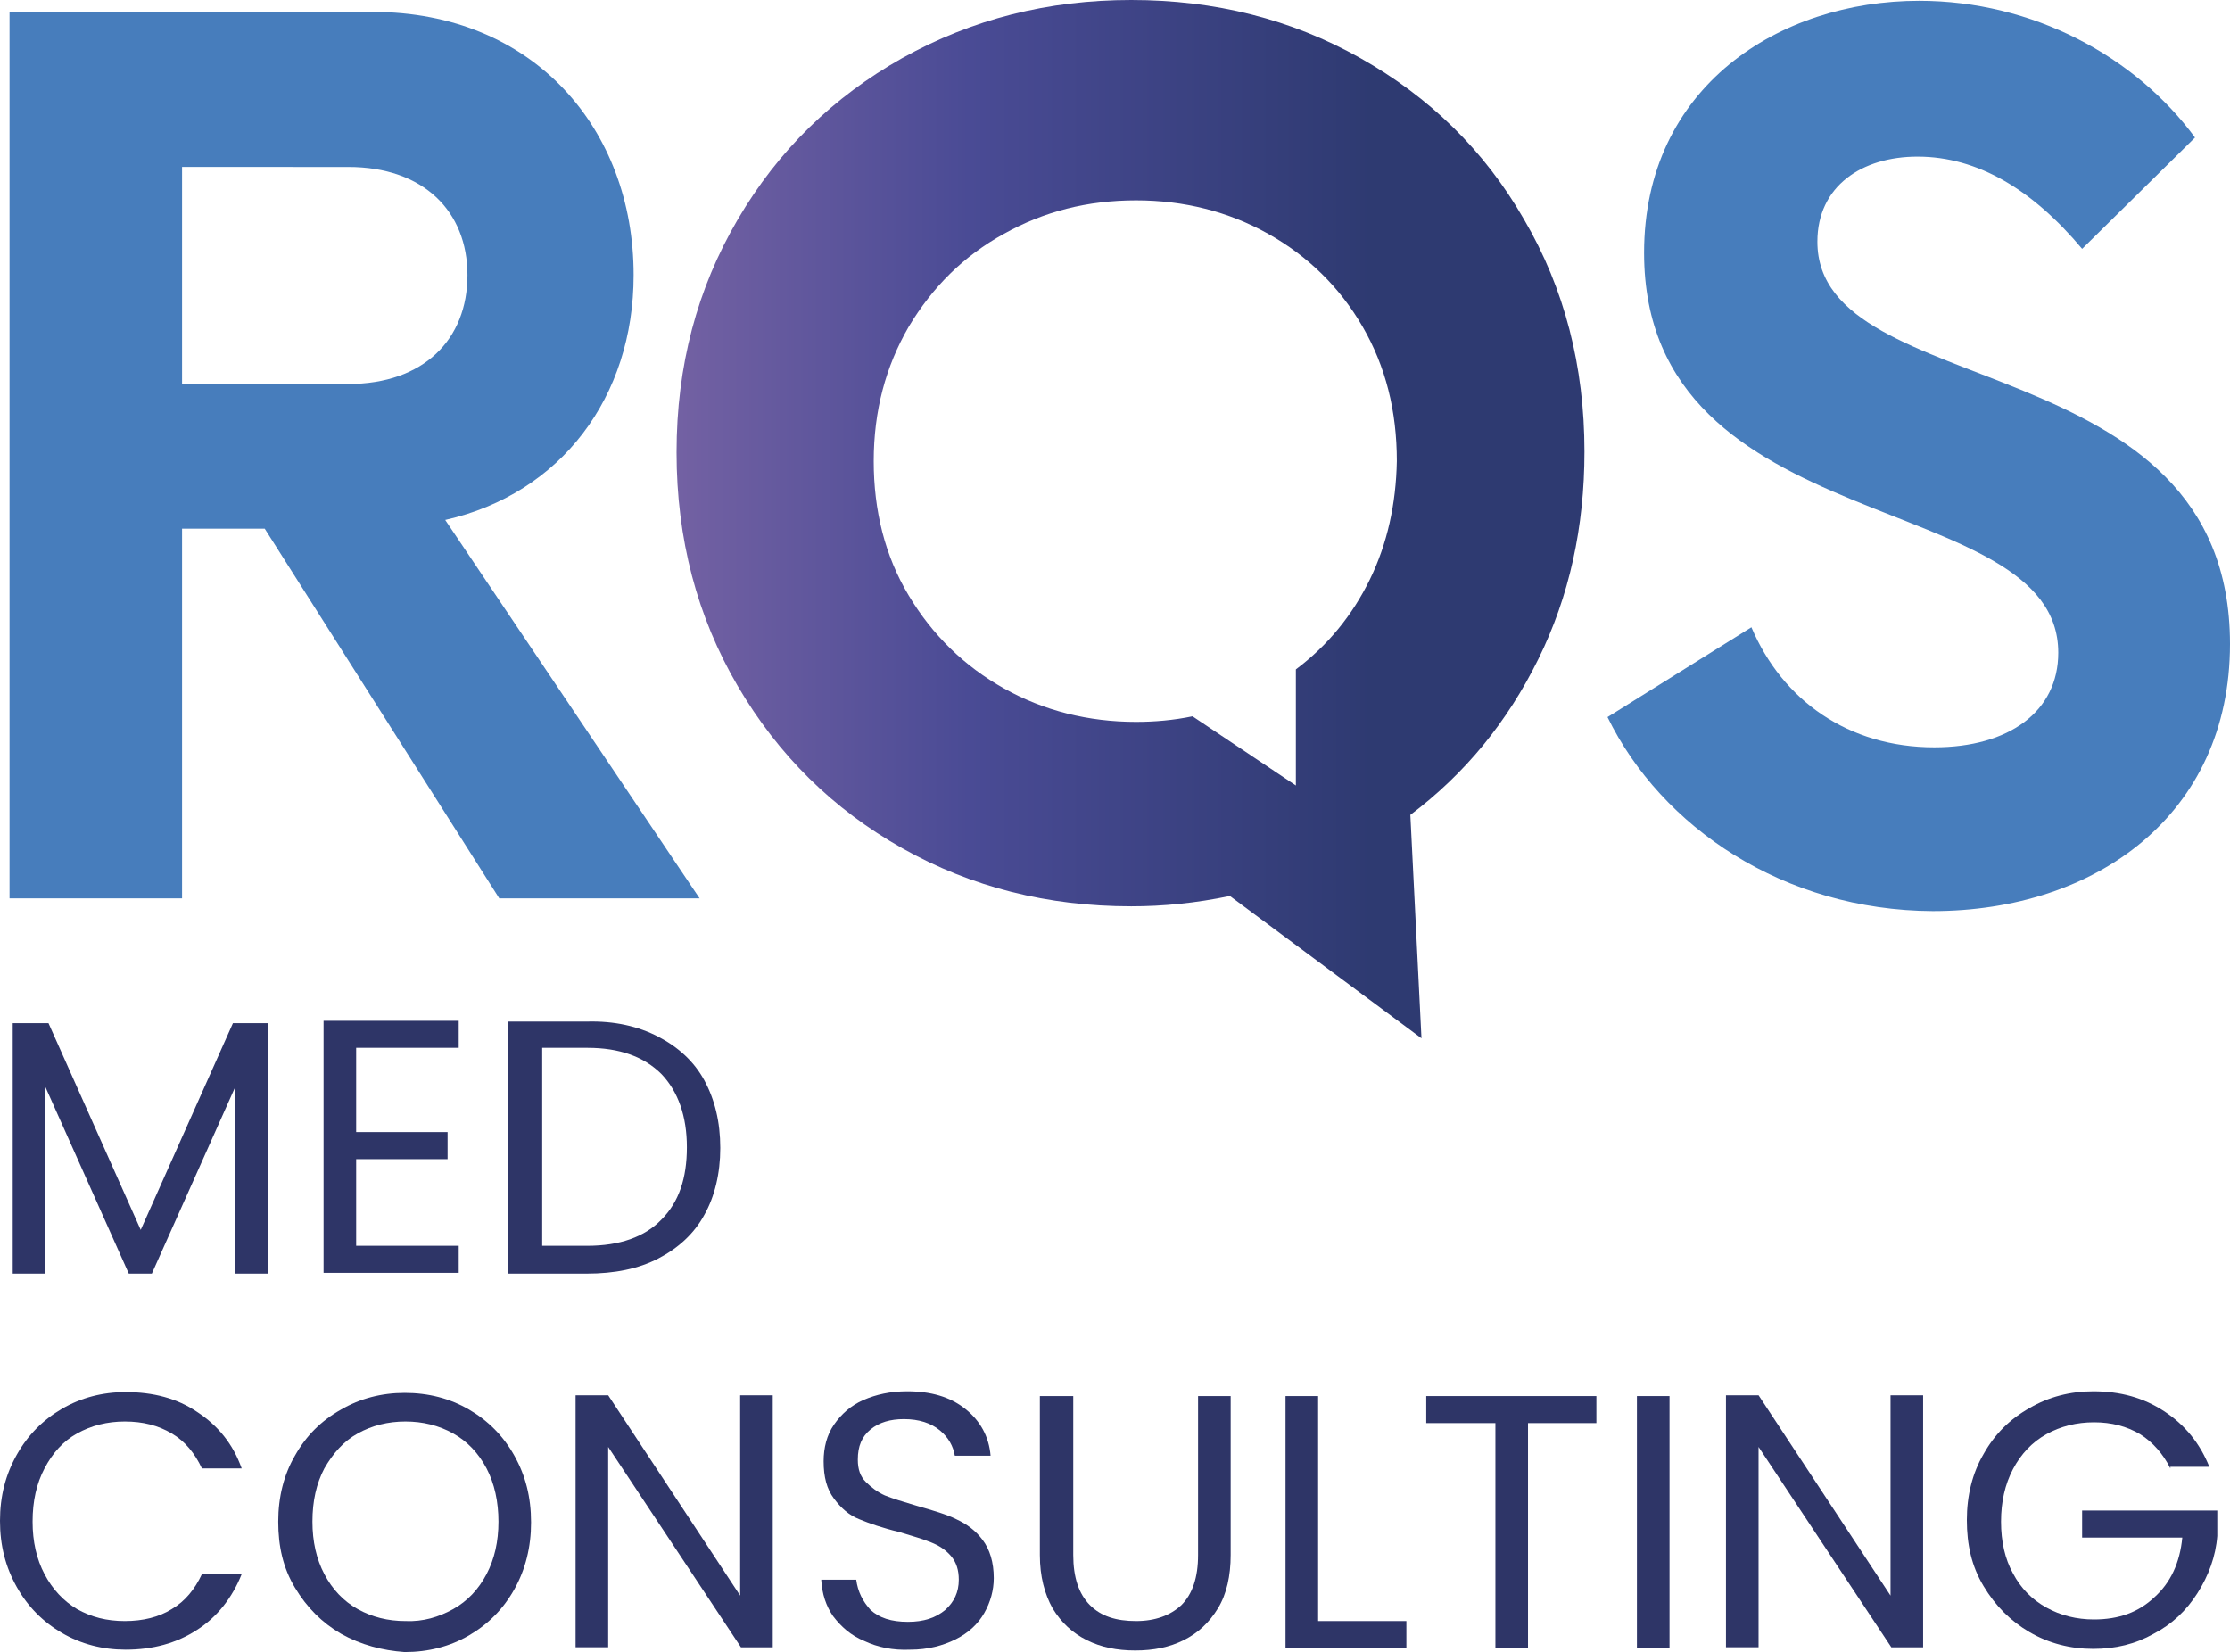 <?xml version="1.0" encoding="utf-8"?>
<!-- Generator: Adobe Illustrator 28.3.0, SVG Export Plug-In . SVG Version: 6.00 Build 0)  -->
<svg version="1.1" id="Layer_1" xmlns="http://www.w3.org/2000/svg" xmlns:xlink="http://www.w3.org/1999/xlink" x="0px" y="0px"
	 viewBox="0 0 280.5 207.8" style="enable-background:new 0 0 280.5 207.8;" xml:space="preserve">
<style type="text/css">
	.st0{display:none;}
	.st1{fill:#2E3567;}
	.st2{fill:#477DBC;}
	.st3{fill:url(#SVGID_1_);}
</style>
<g id="Logo">
	<g>
		<g>
			<path class="st1" d="M33.7,128.7v31.5h-4.1v-23.5l-10.5,23.5h-2.9l-10.5-23.5v23.5H1.6
				v-31.5h4.5l11.6,26l11.6-26h4.4V128.7z"/>
			<path class="st1" d="M44.8,131.8v10.6h11.5v3.4h-11.5v10.9h12.9v3.4h-17v-31.7
				h17v3.4H44.8z"/>
			<path class="st1" d="M82.8,130.4c2.5,1.3,4.5,3.1,5.8,5.5s2,5.2,2,8.5
				c0,3.2-0.7,6.1-2,8.4c-1.3,2.4-3.3,4.2-5.8,5.5
				s-5.5,1.9-9,1.9h-9.9v-31.7h9.9
				C77.3,128.4,80.3,129.1,82.8,130.4z M83.2,153.4
				c2.2-2.2,3.2-5.2,3.2-9.1c0-3.9-1.1-7-3.2-9.2
				c-2.2-2.2-5.3-3.3-9.3-3.3h-5.7v24.9h5.7
				C77.9,156.7,81.1,155.6,83.2,153.4z"/>
			<path class="st1" d="M2.1,183c1.4-2.5,3.3-4.4,5.7-5.8s5.1-2.1,8-2.1
				c3.5,0,6.5,0.8,9,2.5c2.6,1.7,4.5,4,5.6,7.1h-5
				c-0.9-1.9-2.1-3.4-3.8-4.4s-3.6-1.5-5.9-1.5c-2.2,0-4.2,0.5-6,1.5
				s-3.1,2.5-4.1,4.4s-1.5,4.1-1.5,6.7c0,2.5,0.5,4.7,1.5,6.6
				S8,201.4,9.7,202.4c1.8,1,3.7,1.5,6,1.5s4.3-0.5,5.9-1.5
				c1.7-1,2.9-2.5,3.8-4.4h5c-1.2,3-3.1,5.4-5.6,7
				c-2.6,1.7-5.6,2.5-9,2.5c-2.9,0-5.6-0.7-8-2.1S3.5,202.1,2.1,199.6
				S0,194.4,0,191.3S0.7,185.5,2.1,183z"/>
			<path class="st1" d="M42.9,205.5c-2.4-1.4-4.3-3.3-5.8-5.8S35,194.5,35,191.4
				s0.7-5.9,2.1-8.3c1.4-2.5,3.3-4.4,5.8-5.8
				c2.4-1.4,5.1-2.1,8-2.1c3,0,5.7,0.7,8.1,2.1
				c2.4,1.4,4.3,3.3,5.7,5.8s2.1,5.2,2.1,8.4
				c0,3.1-0.7,5.9-2.1,8.4s-3.3,4.4-5.7,5.8
				s-5.1,2.1-8.1,2.1C48.1,207.6,45.4,206.9,42.9,205.5z
				 M57,202.4c1.8-1,3.2-2.5,4.2-4.4s1.5-4.1,1.5-6.6
				s-0.5-4.8-1.5-6.7c-1-1.9-2.4-3.4-4.2-4.4s-3.8-1.5-6-1.5s-4.2,0.5-6,1.5
				s-3.1,2.5-4.2,4.4c-1,1.9-1.5,4.1-1.5,6.7c0,2.5,0.5,4.7,1.5,6.6
				s2.4,3.4,4.2,4.4s3.8,1.5,6,1.5C53.2,204,55.2,203.4,57,202.4z"
				/>
			<path class="st1" d="M97.3,207.2h-4.1L76.5,182v25.2h-4.1V175.5h4.1
				l16.6,25.2V175.5h4.1v31.7H97.3z"/>
			<path class="st1" d="M108.7,206.4c-1.7-0.7-2.9-1.8-3.9-3.1
				c-0.9-1.3-1.4-2.8-1.5-4.6h4.4c0.2,1.5,0.8,2.7,1.8,3.8
				c1.1,1,2.6,1.5,4.7,1.5c2,0,3.5-0.5,4.7-1.5c1.1-1,1.7-2.2,1.7-3.8
				c0-1.2-0.3-2.2-1-3s-1.5-1.3-2.5-1.7c-1-0.4-2.3-0.8-4-1.3
				c-2.1-0.5-3.8-1.1-5-1.6c-1.3-0.5-2.3-1.4-3.2-2.6
				c-0.9-1.2-1.3-2.7-1.3-4.7c0-1.7,0.4-3.3,1.3-4.6
				c0.9-1.3,2.1-2.4,3.7-3.1s3.4-1.1,5.5-1.1
				c3,0,5.4,0.7,7.3,2.2s3,3.5,3.2,5.9h-4.5
				c-0.2-1.2-0.8-2.3-1.9-3.2c-1.1-0.9-2.6-1.4-4.5-1.4
				c-1.7,0-3.1,0.4-4.2,1.3s-1.6,2.1-1.6,3.8
				c0,1.2,0.3,2.1,1,2.8c0.7,0.7,1.5,1.3,2.4,1.7
				c1,0.4,2.3,0.8,4,1.3c2.1,0.6,3.8,1.1,5,1.7
				c1.3,0.6,2.4,1.4,3.3,2.6s1.4,2.8,1.4,4.8
				c0,1.5-0.4,3-1.2,4.4c-0.8,1.4-2,2.5-3.6,3.3s-3.5,1.3-5.7,1.3
				C112.3,207.6,110.4,207.2,108.7,206.4z"/>
			<path class="st1" d="M135,175.6v20c0,2.8,0.7,4.9,2.1,6.3s3.3,2,5.8,2
				c2.4,0,4.3-0.7,5.7-2c1.4-1.4,2.1-3.5,2.1-6.3v-20h4.1v20
				c0,2.6-0.5,4.9-1.6,6.7c-1.1,1.8-2.5,3.1-4.3,4
				s-3.8,1.3-6.1,1.3s-4.3-0.4-6.1-1.3
				c-1.8-0.9-3.2-2.2-4.3-4c-1-1.8-1.6-4-1.6-6.7v-20H135z"/>
			<path class="st1" d="M165.8,203.9h11.1v3.4h-15.2v-31.7h4.1V203.9z"/>
			<path class="st1" d="M200.8,175.6V179h-8.6v28.3h-4.1V179h-8.7v-3.4H200.8z"/>
			<path class="st1" d="M210,175.6v31.7h-4.1v-31.7H210z"/>
			<path class="st1" d="M242,207.2h-4.1L221.2,182v25.2h-4.1V175.5h4.1
				l16.6,25.2V175.5h4.1v31.7H242z"/>
			<path class="st1" d="M273,184.7c-0.9-1.8-2.2-3.3-3.8-4.3
				c-1.7-1-3.6-1.5-5.8-1.5s-4.2,0.5-6,1.5c-1.8,1-3.2,2.5-4.2,4.4
				s-1.5,4.1-1.5,6.6s0.5,4.7,1.5,6.5c1,1.9,2.4,3.3,4.2,4.3
				c1.8,1,3.8,1.5,6,1.5c3.1,0,5.6-0.9,7.6-2.8c2-1.8,3.2-4.3,3.5-7.5
				h-12.6v-3.4h17v3.2c-0.2,2.6-1.1,5-2.5,7.2
				c-1.4,2.2-3.2,3.9-5.5,5.1c-2.3,1.3-4.8,1.9-7.6,1.9
				c-2.9,0-5.6-0.7-8-2.1c-2.4-1.4-4.3-3.3-5.8-5.8
				s-2.1-5.2-2.1-8.3s0.7-5.9,2.1-8.3
				c1.4-2.5,3.3-4.4,5.8-5.8c2.4-1.4,5.1-2.1,8-2.1
				c3.4,0,6.3,0.8,8.9,2.5c2.6,1.7,4.5,4,5.7,7H273V184.7z"/>
		</g>
		<g>
			<path class="st2" d="M88,113H62.8l-29.5-46.5H22.9V113H1.2V1.5h45.7
				c20.2,0,32.8,14.7,32.8,33.1c0,15.3-9.1,27.5-23.7,30.8L88,113z
				 M58.8,34.6c0-8-5.5-13.6-15-13.6H22.9v27.3h20.9
				C53.3,48.3,58.8,42.7,58.8,34.6z"/>
			<path class="st2" d="M202.2,90.2l18.1-11.3C224.2,88.1,232.5,94,243.3,94
				c9.4,0,15.6-4.5,15.6-11.9c0-20.9-52.1-13.8-52.1-50.3
				c0-20.9,17-31.7,34.6-31.7c14.3,0,27.2,7,34.7,17.2l-14.2,14
				c-6.2-7.4-13.1-11.6-20.7-11.6c-7,0-12.6,3.7-12.6,10.7
				C228.6,50.9,280.5,43.1,280.5,81c0,21.5-16.9,33.6-37.4,33.6
				C224.4,114.5,209,104.1,202.2,90.2z"/>
			
				<linearGradient id="SVGID_1_" gradientUnits="userSpaceOnUse" x1="85.1" y1="139.944" x2="199.184" y2="139.944" gradientTransform="matrix(1 0 0 -1 0 205.244)">
				<stop  offset="0" style="stop-color:#7361A3"/>
				<stop  offset="0.322" style="stop-color:#4A4B95"/>
				<stop  offset="0.767" style="stop-color:#2E3A71"/>
			</linearGradient>
			<path class="st3" d="M191.7,27.6c-5-8.7-11.9-15.4-20.6-20.3
				S152.8,0,142.3,0s-20,2.4-28.8,7.3
				c-8.7,4.9-15.6,11.6-20.7,20.3C87.7,36.3,85.1,46,85.1,56.9
				c0,10.9,2.6,20.7,7.7,29.4c5.1,8.7,12,15.5,20.7,20.4
				C122.2,111.6,131.8,114,142.3,114c4,0,8.1-0.4,12.4-1.3l24.1,17.9
				l-1.4-28.1c6.9-5.2,12.2-11.7,16.1-19.6
				c3.9-7.9,5.8-16.6,5.8-26.1
				C199.3,46.1,196.8,36.3,191.7,27.6z M172.3,72.9
				c-2.2,4.5-5.3,8.3-9.3,11.3v14.6l-13-8.7
				c-2.4,0.5-4.8,0.7-7.1,0.7c-6,0-11.6-1.4-16.6-4.2
				s-9-6.7-12-11.7s-4.4-10.7-4.4-16.9c0-6.3,1.5-11.9,4.4-16.9
				c3-5,6.9-8.9,12-11.7c5-2.8,10.5-4.2,16.6-4.2
				c6,0,11.6,1.4,16.6,4.2s9,6.7,11.9,11.7s4.3,10.6,4.3,16.9
				C175.6,63.4,174.5,68.4,172.3,72.9z"/>
		</g>
	</g>
</g>
</svg>
